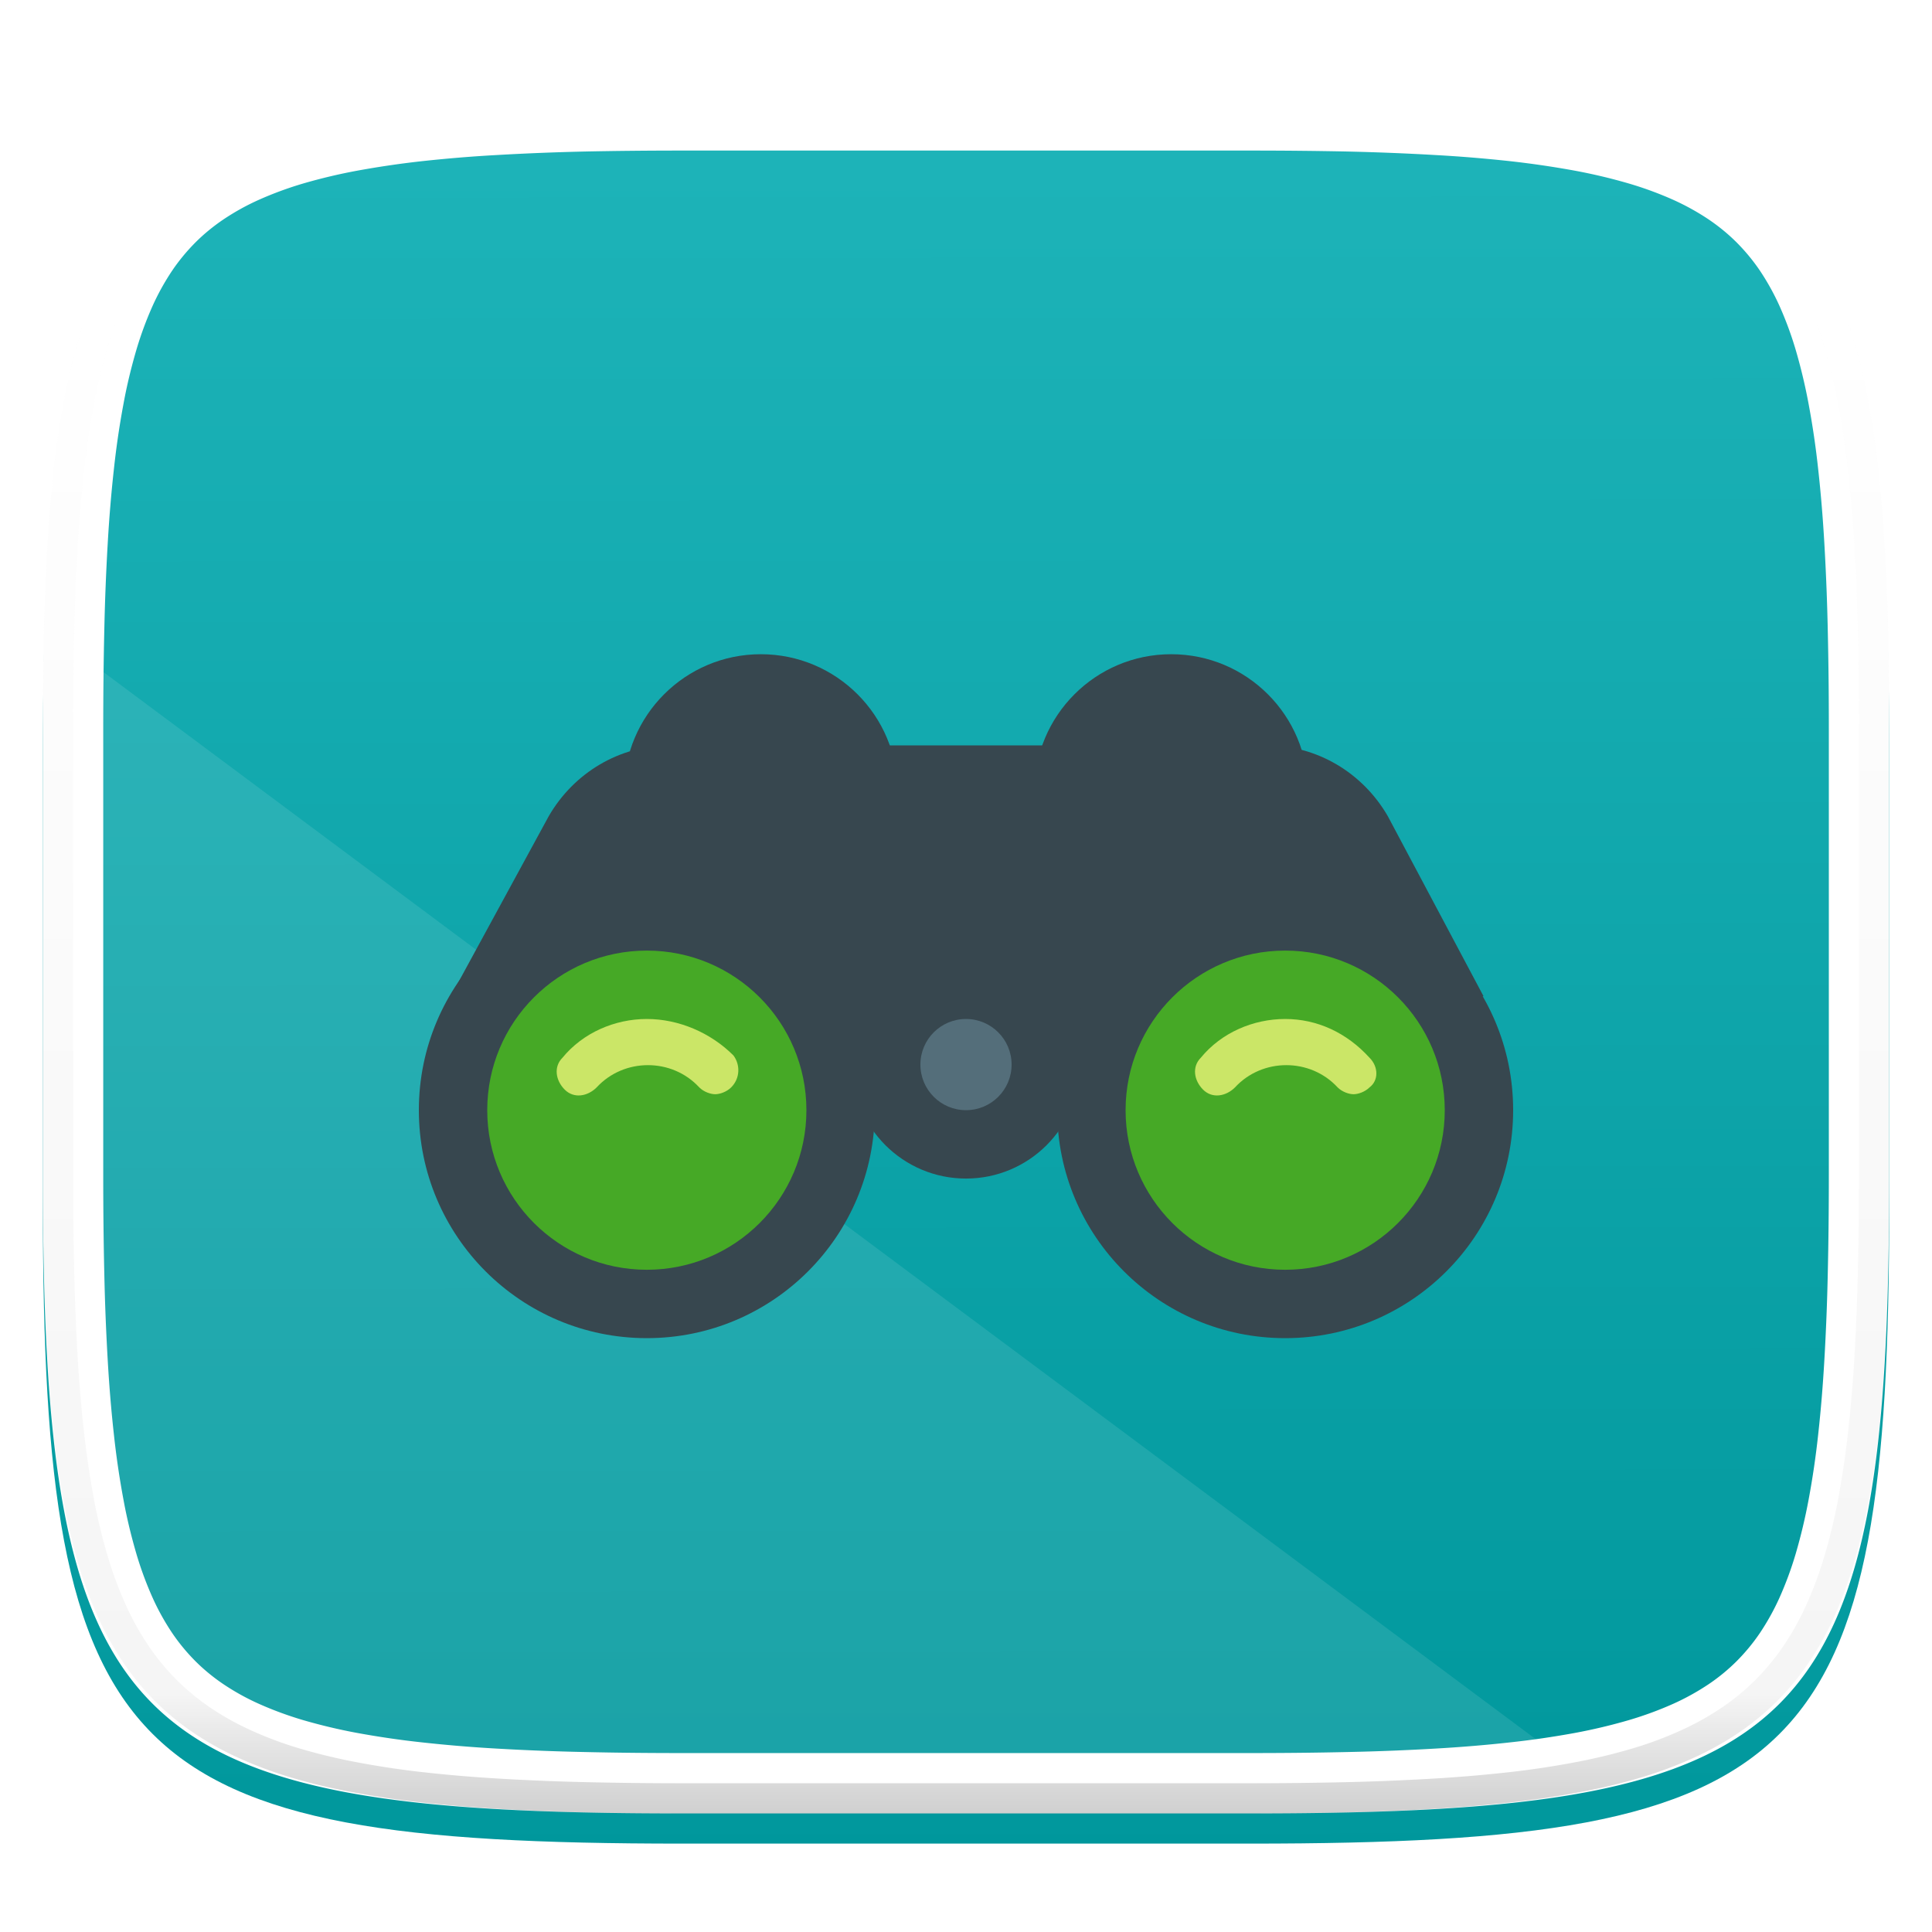 <svg xmlns="http://www.w3.org/2000/svg" style="isolation:isolate" width="256" height="256">
 <g filter="url(#a)">
  <linearGradient id="b" x1=".568" x2=".567" y1="1.005" y2="-.071" gradientTransform="matrix(244.649 0 0 228.338 5.68 11.95)" gradientUnits="userSpaceOnUse">
   <stop offset="0%" stop-color="#00979c"/>
   <stop offset="100%" stop-color="#20b6bb"/>
  </linearGradient>
  <path fill="url(#b)" d="M165.689 11.95c74.056 0 84.64 10.557 84.64 84.544v59.25c0 73.987-10.584 84.544-84.64 84.544h-75.37c-74.055 0-84.639-10.557-84.639-84.543V96.494c0-73.987 10.584-84.544 84.64-84.544h75.369z"/>
 </g>
 <defs>
  <filter id="a" width="400%" height="400%" x="-200%" y="-200%" color-interpolation-filters="sRGB" filterUnits="objectBoundingBox">
   <feGaussianBlur xmlns="http://www.w3.org/2000/svg" in="SourceGraphic" stdDeviation="4.294"/>
   <feOffset xmlns="http://www.w3.org/2000/svg" dy="4" result="pf_100_offsetBlur"/>
   <feFlood xmlns="http://www.w3.org/2000/svg" flood-opacity=".4"/>
   <feComposite xmlns="http://www.w3.org/2000/svg" in2="pf_100_offsetBlur" operator="in" result="pf_100_dropShadow"/>
   <feBlend xmlns="http://www.w3.org/2000/svg" in="SourceGraphic" in2="pf_100_dropShadow"/>
  </filter>
 </defs>
 <path fill="#ffffff" fill-rule="evenodd" d="M165.689 11.95c74.056 0 84.64 10.557 84.64 84.544v59.25c0 73.987-10.584 84.544-84.64 84.544h-75.37c-74.055 0-84.639-10.557-84.639-84.543V96.494c0-73.987 10.584-84.544 84.64-84.544h75.369zm.011 8c4.32 0 8.65.04 12.97.13 3.82.09 7.65.24 11.46.46 3.34.18 6.68.46 10 .82 2.87.32 5.73.74 8.57 1.26 2.42.45 4.82 1.02 7.18 1.71 2 .59 3.96 1.31 5.86 2.16 1.62.73 3.19 1.6 4.67 2.59 1.33.9 2.58 1.92 3.72 3.06 1.13 1.14 2.16 2.38 3.06 3.71.99 1.48 1.86 3.04 2.59 4.66.85 1.9 1.57 3.85 2.16 5.85a73.26 73.26 0 0 1 1.71 7.17c.53 2.83.95 5.69 1.26 8.56.37 3.32.64 6.65.83 9.98.22 3.82.37 7.64.45 11.46.1 4.31.14 8.63.14 12.95v59.27c0 4.32-.04 8.64-.14 12.96-.08 3.82-.23 7.64-.45 11.45-.19 3.34-.46 6.67-.83 9.99-.31 2.87-.73 5.72-1.26 8.56a73.26 73.26 0 0 1-1.71 7.17c-.59 2-1.31 3.95-2.16 5.85-.73 1.62-1.6 3.18-2.59 4.66-.9 1.33-1.93 2.57-3.06 3.71a25.328 25.328 0 0 1-3.72 3.06 32.25 32.25 0 0 1-4.67 2.59c-1.9.85-3.86 1.57-5.86 2.16-2.36.69-4.76 1.26-7.18 1.71-2.84.52-5.7.94-8.57 1.25-3.32.37-6.66.64-10 .83-3.81.22-7.64.37-11.46.45-4.32.1-8.65.14-12.97.14H90.31c-4.32 0-8.65-.04-12.97-.14-3.83-.08-7.65-.23-11.47-.45a185.9 185.9 0 0 1-9.99-.83c-2.88-.31-5.73-.73-8.57-1.25-2.43-.45-4.82-1.02-7.19-1.71-1.99-.59-3.95-1.31-5.85-2.16a31.73 31.73 0 0 1-4.67-2.59c-1.33-.9-2.58-1.92-3.72-3.06a25.897 25.897 0 0 1-3.06-3.71c-.99-1.48-1.86-3.04-2.59-4.66a46.59 46.59 0 0 1-2.16-5.85c-.69-2.36-1.27-4.75-1.71-7.17-.53-2.84-.95-5.69-1.26-8.56-.37-3.32-.64-6.65-.83-9.99-.22-3.81-.37-7.63-.45-11.45-.1-4.32-.14-8.64-.14-12.96V96.48c0-4.32.04-8.64.14-12.95.08-3.82.23-7.64.45-11.46.19-3.33.46-6.66.83-9.98.31-2.87.73-5.73 1.26-8.56.44-2.42 1.02-4.81 1.71-7.17.59-2 1.31-3.95 2.16-5.85.73-1.62 1.6-3.18 2.59-4.66.9-1.33 1.93-2.57 3.06-3.71 1.14-1.14 2.39-2.16 3.72-3.06 1.48-.99 3.04-1.86 4.67-2.59 1.9-.85 3.86-1.57 5.85-2.16 2.37-.69 4.76-1.26 7.19-1.71 2.84-.52 5.69-.94 8.57-1.26 3.32-.36 6.66-.64 9.99-.82 3.82-.22 7.64-.37 11.47-.46 4.32-.09 8.65-.13 12.97-.13h75.39z"/>
 <path fill="#ffffff" opacity=".1" d="M6.357 83.58l205.409 153.03c-11.562 2.311-26.426 3.019-45.523 3.019h-75.37c-74.055 0-84.639-10.558-84.639-84.544v-59.25c0-4.304.041-8.371.123-12.255z"/>
 <g filter="url(#c)">
  <circle fill="#37474f" cx="155.188" cy="100.812" r="18.125" vector-effect="non-scaling-stroke"/>
  <circle fill="#37474f" cx="100.813" cy="100.812" r="18.125" vector-effect="non-scaling-stroke"/>
  <path fill="#37474f" d="M196.573 128l-46.219 9.063h-44.406L59.729 128l12.99-23.865c3.323-5.74 9.364-9.364 16.01-9.364h79.146c6.646 0 12.688 3.625 16.01 9.364L196.573 128z"/>
  <circle fill="#37474f" cx="170.292" cy="143.104" r="30.208" vector-effect="non-scaling-stroke"/>
  <circle fill="#37474f" cx="85.708" cy="143.104" r="30.208" vector-effect="non-scaling-stroke"/>
  <circle fill="#37474f" cx="128" cy="137.062" r="15.104" vector-effect="non-scaling-stroke"/>
  <circle fill="#546e7a" cx="128" cy="137.062" r="6.042" vector-effect="non-scaling-stroke"/>
  <circle fill="#46a926" cx="170.292" cy="143.104" r="21.146" vector-effect="non-scaling-stroke"/>
  <circle fill="#46a926" cx="85.708" cy="143.104" r="21.146" vector-effect="non-scaling-stroke"/>
  <path fill="#cbe667" d="M181.469 136.156c-3.021-3.323-6.948-5.135-11.177-5.135-4.23 0-8.459 1.812-11.177 5.135-1.209 1.209-.907 3.021.302 4.23 1.208 1.208 3.02.906 4.229-.303 3.625-3.927 9.969-3.927 13.594 0 .604.605 1.51.907 2.114.907.604 0 1.51-.303 2.115-.907 1.208-.906 1.208-2.718 0-3.927zm-95.76-5.135c-4.23 0-8.459 1.812-11.178 5.135-1.208 1.209-.906 3.021.302 4.23 1.209 1.208 3.021.906 4.23-.303 3.624-3.927 9.968-3.927 13.593 0 .604.605 1.51.907 2.115.907.604 0 1.51-.303 2.114-.907 1.209-1.208 1.209-3.02.302-4.229-3.02-3.02-7.25-4.833-11.479-4.833h.001z"/>
 </g>
 <defs>
  <filter id="c" width="400%" height="400%" x="-200%" y="-200%" color-interpolation-filters="sRGB" filterUnits="objectBoundingBox">
   <feGaussianBlur xmlns="http://www.w3.org/2000/svg" in="SourceGraphic" stdDeviation="4.294"/>
   <feOffset xmlns="http://www.w3.org/2000/svg" dy="4" result="pf_100_offsetBlur"/>
   <feFlood xmlns="http://www.w3.org/2000/svg" flood-opacity=".4"/>
   <feComposite xmlns="http://www.w3.org/2000/svg" in2="pf_100_offsetBlur" operator="in" result="pf_100_dropShadow"/>
   <feBlend xmlns="http://www.w3.org/2000/svg" in="SourceGraphic" in2="pf_100_dropShadow"/>
  </filter>
 </defs>
 <g opacity=".4">
  <linearGradient id="d" x1=".517" x2=".517" y2="1" gradientTransform="matrix(244.65 0 0 228.34 5.68 11.95)" gradientUnits="userSpaceOnUse">
   <stop offset="0%" stop-color="#ffffff"/>
   <stop offset="12.5%" stop-color="#ffffff" stop-opacity=".098"/>
   <stop offset="92.5%" stop-opacity=".098"/>
   <stop offset="100%" stop-opacity=".498"/>
  </linearGradient>
  <path fill="url(#d)" fill-rule="evenodd" d="M165.068 11.951c4.328-.01 8.656.04 12.984.138 3.875.078 7.75.226 11.626.452 3.453.196 6.905.481 10.348.854 3.06.335 6.118.786 9.148 1.346a80.47 80.47 0 0 1 8.046 1.916 53.64 53.64 0 0 1 7.023 2.584 40.413 40.413 0 0 1 6.06 3.35 35.176 35.176 0 0 1 5.134 4.215 35.072 35.072 0 0 1 4.22 5.119 41.692 41.692 0 0 1 3.363 6.042 55.982 55.982 0 0 1 2.597 7.005 80.224 80.224 0 0 1 1.918 8.037 124.43 124.43 0 0 1 1.348 9.127c.374 3.439.659 6.878.856 10.326.226 3.861.373 7.732.462 11.593.088 4.323.138 8.646.128 12.96v58.21c.01 4.324-.04 8.637-.128 12.96a325.177 325.177 0 0 1-.462 11.593 200.984 200.984 0 0 1-.856 10.326 124.691 124.691 0 0 1-1.348 9.137 80.687 80.687 0 0 1-1.918 8.027 55.414 55.414 0 0 1-2.597 7.005 41.18 41.18 0 0 1-3.364 6.042 34.559 34.559 0 0 1-4.22 5.119 35.177 35.177 0 0 1-5.134 4.215 40.412 40.412 0 0 1-6.059 3.35 55.138 55.138 0 0 1-7.023 2.594 77.806 77.806 0 0 1-8.046 1.906 120 120 0 0 1-9.148 1.346c-3.443.373-6.895.658-10.348.854-3.875.226-7.75.374-11.626.462-4.328.088-8.656.138-12.984.128H90.942c-4.328.01-8.656-.04-12.984-.128a328.387 328.387 0 0 1-11.626-.462 203.003 203.003 0 0 1-10.348-.854 120 120 0 0 1-9.148-1.346 77.806 77.806 0 0 1-8.046-1.906 55.139 55.139 0 0 1-7.023-2.594 40.413 40.413 0 0 1-6.06-3.35 35.176 35.176 0 0 1-5.134-4.215 34.56 34.56 0 0 1-4.22-5.119 41.183 41.183 0 0 1-3.363-6.042 55.415 55.415 0 0 1-2.597-7.005 80.682 80.682 0 0 1-1.918-8.027 124.688 124.688 0 0 1-1.348-9.137 200.993 200.993 0 0 1-.856-10.326 325.212 325.212 0 0 1-.462-11.593 569.197 569.197 0 0 1-.128-12.96v-58.21c-.01-4.314.04-8.637.128-12.96.089-3.86.236-7.732.462-11.593.197-3.448.482-6.887.856-10.326.335-3.055.787-6.101 1.348-9.127a80.219 80.219 0 0 1 1.918-8.037 55.983 55.983 0 0 1 2.597-7.005 41.695 41.695 0 0 1 3.364-6.042 35.072 35.072 0 0 1 4.22-5.119 35.176 35.176 0 0 1 5.134-4.215 40.413 40.413 0 0 1 6.059-3.35 53.64 53.64 0 0 1 7.023-2.584 80.47 80.47 0 0 1 8.046-1.916 125.11 125.11 0 0 1 9.148-1.346c3.443-.373 6.895-.658 10.348-.854 3.875-.226 7.75-.374 11.626-.452 4.328-.098 8.656-.148 12.984-.138h74.126zm.01 4.009c4.298-.01 8.597.039 12.895.127 3.827.089 7.653.236 11.48.452 3.383.197 6.766.472 10.13.845 2.971.315 5.932.747 8.863 1.297a75.943 75.943 0 0 1 7.653 1.818 50.493 50.493 0 0 1 6.501 2.397 37.038 37.038 0 0 1 5.47 3.026 30.383 30.383 0 0 1 4.524 3.724 31.05 31.05 0 0 1 3.738 4.519 37.271 37.271 0 0 1 3.03 5.443 51.46 51.46 0 0 1 2.4 6.494 75.563 75.563 0 0 1 1.829 7.634c.54 2.928.974 5.875 1.298 8.842.374 3.36.65 6.73.846 10.11.217 3.822.374 7.634.453 11.456.088 4.293.137 8.577.137 12.87v58.212c0 4.293-.049 8.577-.137 12.87a317.503 317.503 0 0 1-.453 11.456c-.196 3.38-.472 6.75-.846 10.12a121.689 121.689 0 0 1-1.298 8.832 75.562 75.562 0 0 1-1.83 7.634 50.902 50.902 0 0 1-2.4 6.494 36.767 36.767 0 0 1-3.03 5.443 30.615 30.615 0 0 1-3.737 4.53 30.938 30.938 0 0 1-4.525 3.713 37.038 37.038 0 0 1-5.469 3.026 49.07 49.07 0 0 1-6.501 2.397 75.942 75.942 0 0 1-7.653 1.818c-2.931.55-5.892.982-8.863 1.306-3.364.364-6.747.649-10.13.836-3.827.216-7.653.373-11.48.452-4.298.098-8.597.137-12.895.137H90.932c-4.298 0-8.597-.04-12.895-.137a320.093 320.093 0 0 1-11.48-.452 193.696 193.696 0 0 1-10.13-.836 116.71 116.71 0 0 1-8.863-1.306 75.942 75.942 0 0 1-7.653-1.818 49.07 49.07 0 0 1-6.501-2.397 37.038 37.038 0 0 1-5.47-3.026 30.938 30.938 0 0 1-4.524-3.714 30.615 30.615 0 0 1-3.738-4.529 36.766 36.766 0 0 1-3.03-5.443 50.903 50.903 0 0 1-2.4-6.494 75.567 75.567 0 0 1-1.829-7.634 121.69 121.69 0 0 1-1.298-8.832c-.374-3.37-.65-6.74-.846-10.12a317.535 317.535 0 0 1-.453-11.456 623.851 623.851 0 0 1-.137-12.87V97.014c0-4.293.049-8.577.137-12.87.079-3.822.236-7.634.453-11.456.197-3.38.472-6.75.846-10.11.324-2.967.757-5.914 1.298-8.842a75.568 75.568 0 0 1 1.83-7.634 51.46 51.46 0 0 1 2.4-6.494 37.27 37.27 0 0 1 3.03-5.443 31.05 31.05 0 0 1 3.737-4.52 30.384 30.384 0 0 1 4.525-3.723 37.039 37.039 0 0 1 5.469-3.026 50.494 50.494 0 0 1 6.501-2.397 75.943 75.943 0 0 1 7.653-1.818c2.931-.55 5.892-.982 8.863-1.297 3.364-.373 6.747-.648 10.13-.845a344.71 344.71 0 0 1 11.48-.452c4.298-.088 8.597-.137 12.895-.127H165.078z"/>
 </g>
</svg>
